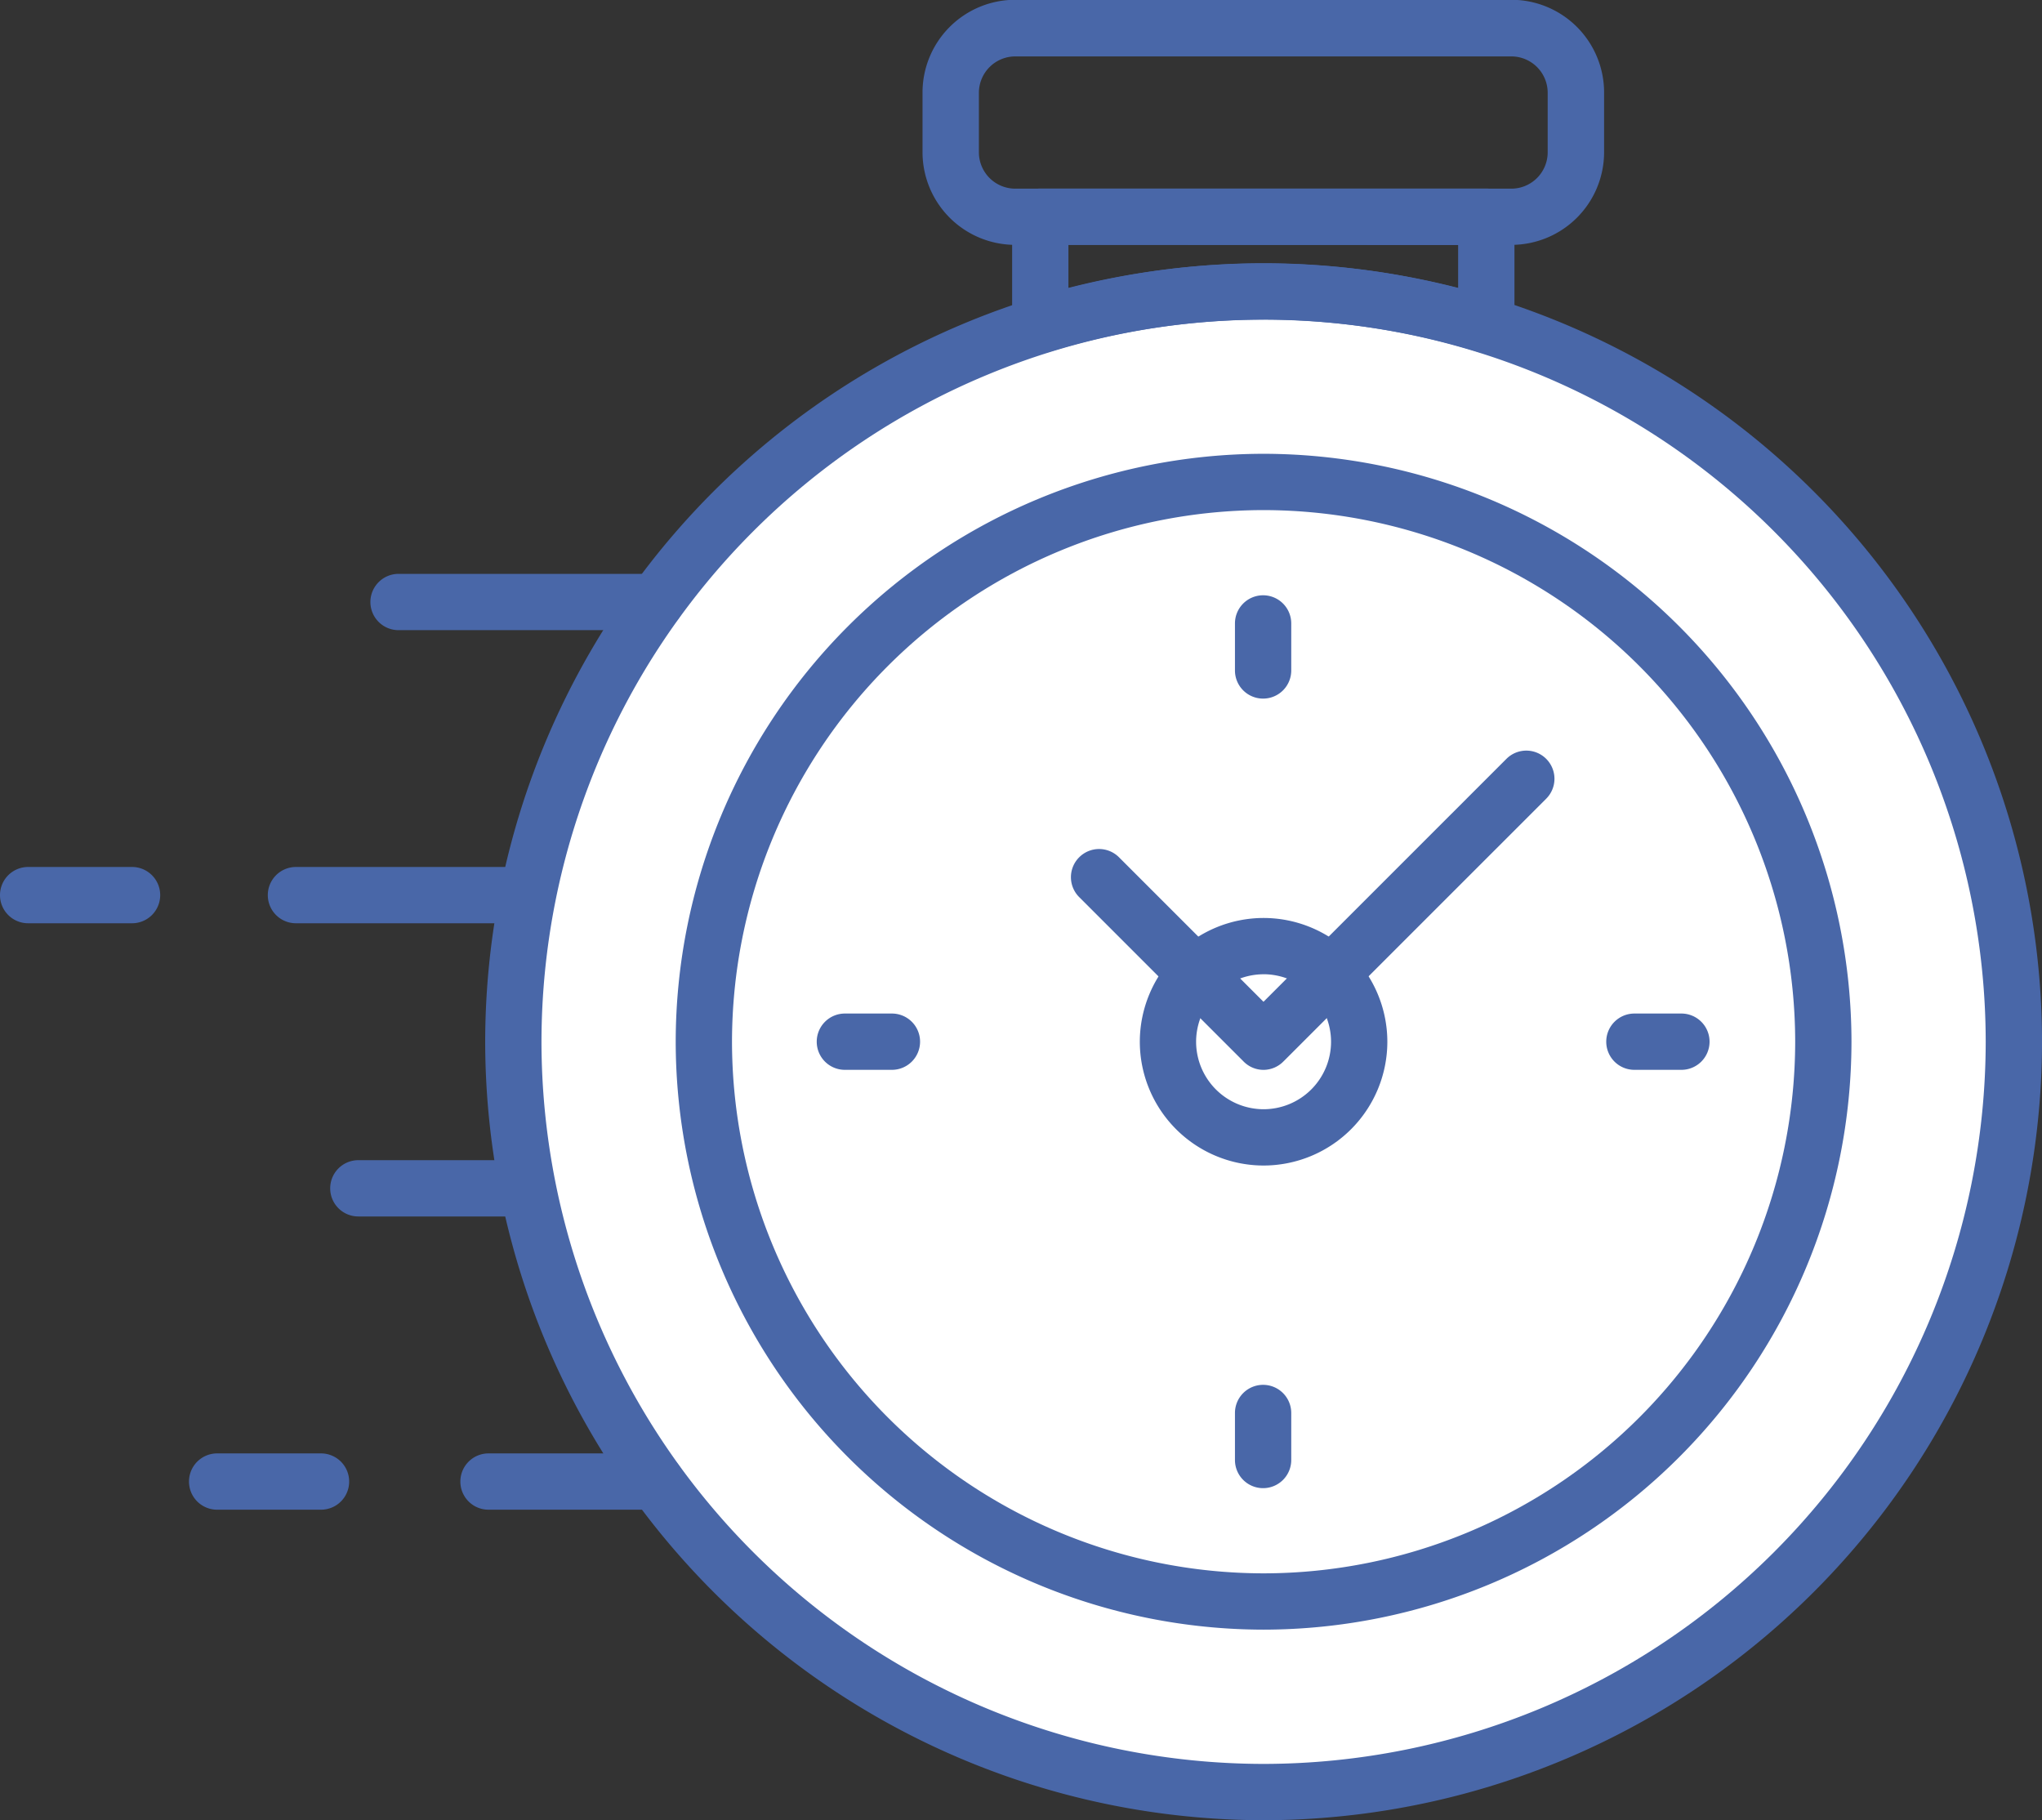 <svg xmlns="http://www.w3.org/2000/svg" width="68.273" height="60.851" viewBox="0 0 68.273 60.851">
  <rect x="0" y="0" width="68.273" height="60.851" fill="#333333" stroke="none"/>
  <g id="Group_2661" data-name="Group 2661" transform="translate(0 -5.834)">
    <circle id="Ellipse_76" data-name="Ellipse 76" cx="25.5" cy="25.5" r="25.5" transform="translate(17 14.765)" fill="#fff"/>
    <g id="Group_1143" data-name="Group 1143" transform="translate(0 5.834)">
      <path id="Path_606" data-name="Path 606" d="M1752.206-1400.08h-16.588a3.1,3.1,0,0,1-3.1-3.1v-1.993a3.1,3.1,0,0,1,3.1-3.1h16.588a3.1,3.1,0,0,1,3.1,3.1v1.993A3.1,3.1,0,0,1,1752.206-1400.08Zm-16.588-6.3a1.217,1.217,0,0,0-1.215,1.214v1.993a1.216,1.216,0,0,0,1.215,1.214h16.588a1.216,1.216,0,0,0,1.214-1.214v-1.993a1.216,1.216,0,0,0-1.214-1.214Z" transform="translate(-1701.674 1408.266)" fill="#4967a8"/>
      <path id="Path_607" data-name="Path 607" d="M1722.444-1386h-8.6a.941.941,0,0,1-.941-.941.942.942,0,0,1,.941-.941h8.6a.941.941,0,0,1,.941.941A.94.94,0,0,1,1722.444-1386Z" transform="translate(-1700.519 1407.067)" fill="#4967a8"/>
      <path id="Path_608" data-name="Path 608" d="M1717.777-1375.588H1710.2a.94.94,0,0,1-.941-.941.941.941,0,0,1,.941-.941h7.581a.941.941,0,0,1,.941.941A.941.941,0,0,1,1717.777-1375.588Z" transform="translate(-1700.305 1406.454)" fill="#4967a8"/>
      <path id="Path_609" data-name="Path 609" d="M1704.16-1375.588h-3.474a.94.94,0,0,1-.941-.941.941.941,0,0,1,.941-.941h3.474a.941.941,0,0,1,.941.941A.941.941,0,0,1,1704.16-1375.588Z" transform="translate(-1699.745 1406.454)" fill="#4967a8"/>
      <path id="Path_610" data-name="Path 610" d="M1710.871-1354.757H1707.4a.94.94,0,0,1-.941-.941.941.941,0,0,1,.941-.941h3.473a.941.941,0,0,1,.941.941A.94.94,0,0,1,1710.871-1354.757Z" transform="translate(-1700.14 1405.228)" fill="#4967a8"/>
      <path id="Path_611" data-name="Path 611" d="M1717.908-1365.173h-5.492a.94.94,0,0,1-.941-.941.941.941,0,0,1,.941-.941h5.492a.941.941,0,0,1,.941.941A.941.941,0,0,1,1717.908-1365.173Z" transform="translate(-1700.435 1405.841)" fill="#4967a8"/>
      <path id="Path_612" data-name="Path 612" d="M1722.632-1354.757h-5.592a.94.94,0,0,1-.941-.941.941.941,0,0,1,.941-.941h5.592a.941.941,0,0,1,.941.941A.94.94,0,0,1,1722.632-1354.757Z" transform="translate(-1700.707 1405.228)" fill="#4967a8"/>
      <path id="Path_613" data-name="Path 613" d="M1743.007-1346.864a26.056,26.056,0,0,1-26.026-26.026,26.056,26.056,0,0,1,26.026-26.026,26.055,26.055,0,0,1,26.026,26.026A26.055,26.055,0,0,1,1743.007-1346.864Zm0-50.169a24.171,24.171,0,0,0-24.144,24.144,24.171,24.171,0,0,0,24.144,24.143,24.171,24.171,0,0,0,24.143-24.143A24.171,24.171,0,0,0,1743.007-1397.034Z" transform="translate(-1700.759 1407.716)" fill="#4967a8"/>
      <path id="Path_614" data-name="Path 614" d="M1743.405-1352.837a19.677,19.677,0,0,1-19.655-19.655,19.677,19.677,0,0,1,19.655-19.655,19.679,19.679,0,0,1,19.656,19.655A19.679,19.679,0,0,1,1743.405-1352.837Zm0-37.428a17.794,17.794,0,0,0-17.773,17.773,17.793,17.793,0,0,0,17.773,17.773,17.793,17.793,0,0,0,17.774-17.773A17.794,17.794,0,0,0,1743.405-1390.265Z" transform="translate(-1701.158 1407.318)" fill="#4967a8"/>
      <path id="Path_615" data-name="Path 615" d="M1744.232-1370.93h0a.937.937,0,0,1-.666-.276l-5.5-5.5a.94.94,0,0,1,0-1.331.94.94,0,0,1,1.331,0l4.831,4.831,8.122-8.121a.94.94,0,0,1,1.331,0,.942.942,0,0,1,0,1.331l-8.788,8.786A.94.94,0,0,1,1744.232-1370.93Z" transform="translate(-1701.984 1406.697)" fill="#4967a8"/>
      <g id="Group_1134" data-name="Group 1134" transform="translate(41.29 19.901)">
        <path id="Path_616" data-name="Path 616" d="M1744.558-1383.667a.94.94,0,0,1-.941-.941v-1.572a.941.941,0,0,1,.941-.941.941.941,0,0,1,.941.941v1.572A.94.94,0,0,1,1744.558-1383.667Z" transform="translate(-1743.617 1387.121)" fill="#4967a8"/>
        <path id="Path_617" data-name="Path 617" d="M1744.558-1355.621a.941.941,0,0,1-.941-.941v-1.572a.941.941,0,0,1,.941-.941.941.941,0,0,1,.941.941v1.572A.941.941,0,0,1,1744.558-1355.621Z" transform="translate(-1743.617 1385.471)" fill="#4967a8"/>
      </g>
      <g id="Group_1135" data-name="Group 1135" transform="translate(27.307 33.884)">
        <path id="Path_618" data-name="Path 618" d="M1759.319-1370.381h-1.572a.94.94,0,0,1-.941-.941.941.941,0,0,1,.941-.941h1.572a.941.941,0,0,1,.941.941A.941.941,0,0,1,1759.319-1370.381Z" transform="translate(-1730.409 1372.263)" fill="#4967a8"/>
        <path id="Path_619" data-name="Path 619" d="M1731.273-1370.381H1729.7a.94.94,0,0,1-.941-.941.941.941,0,0,1,.941-.941h1.573a.941.941,0,0,1,.941.941A.941.941,0,0,1,1731.273-1370.381Z" transform="translate(-1728.759 1372.263)" fill="#4967a8"/>
      </g>
      <path id="Path_620" data-name="Path 620" d="M1744.375-1367.382a4.143,4.143,0,0,1-4.138-4.138,4.144,4.144,0,0,1,4.138-4.138,4.143,4.143,0,0,1,4.138,4.138A4.142,4.142,0,0,1,1744.375-1367.382Zm0-6.394a2.259,2.259,0,0,0-2.256,2.256,2.259,2.259,0,0,0,2.256,2.256,2.258,2.258,0,0,0,2.256-2.256A2.259,2.259,0,0,0,1744.375-1373.777Z" transform="translate(-1702.128 1406.347)" fill="#4967a8"/>
      <path id="Path_621" data-name="Path 621" d="M1736.642-1396.059a.942.942,0,0,1-.558-.184.943.943,0,0,1-.383-.758v-3.626a.941.941,0,0,1,.941-.941h14.913a.941.941,0,0,1,.941.941v3.62a.94.94,0,0,1-.383.758.939.939,0,0,1-.838.141,24.4,24.4,0,0,0-14.354.006A.917.917,0,0,1,1736.642-1396.059Zm.941-3.626v1.438a26.318,26.318,0,0,1,13.03,0v-1.434Z" transform="translate(-1701.861 1407.872)" fill="#4967a8"/>
    </g>
  </g>
</svg>

